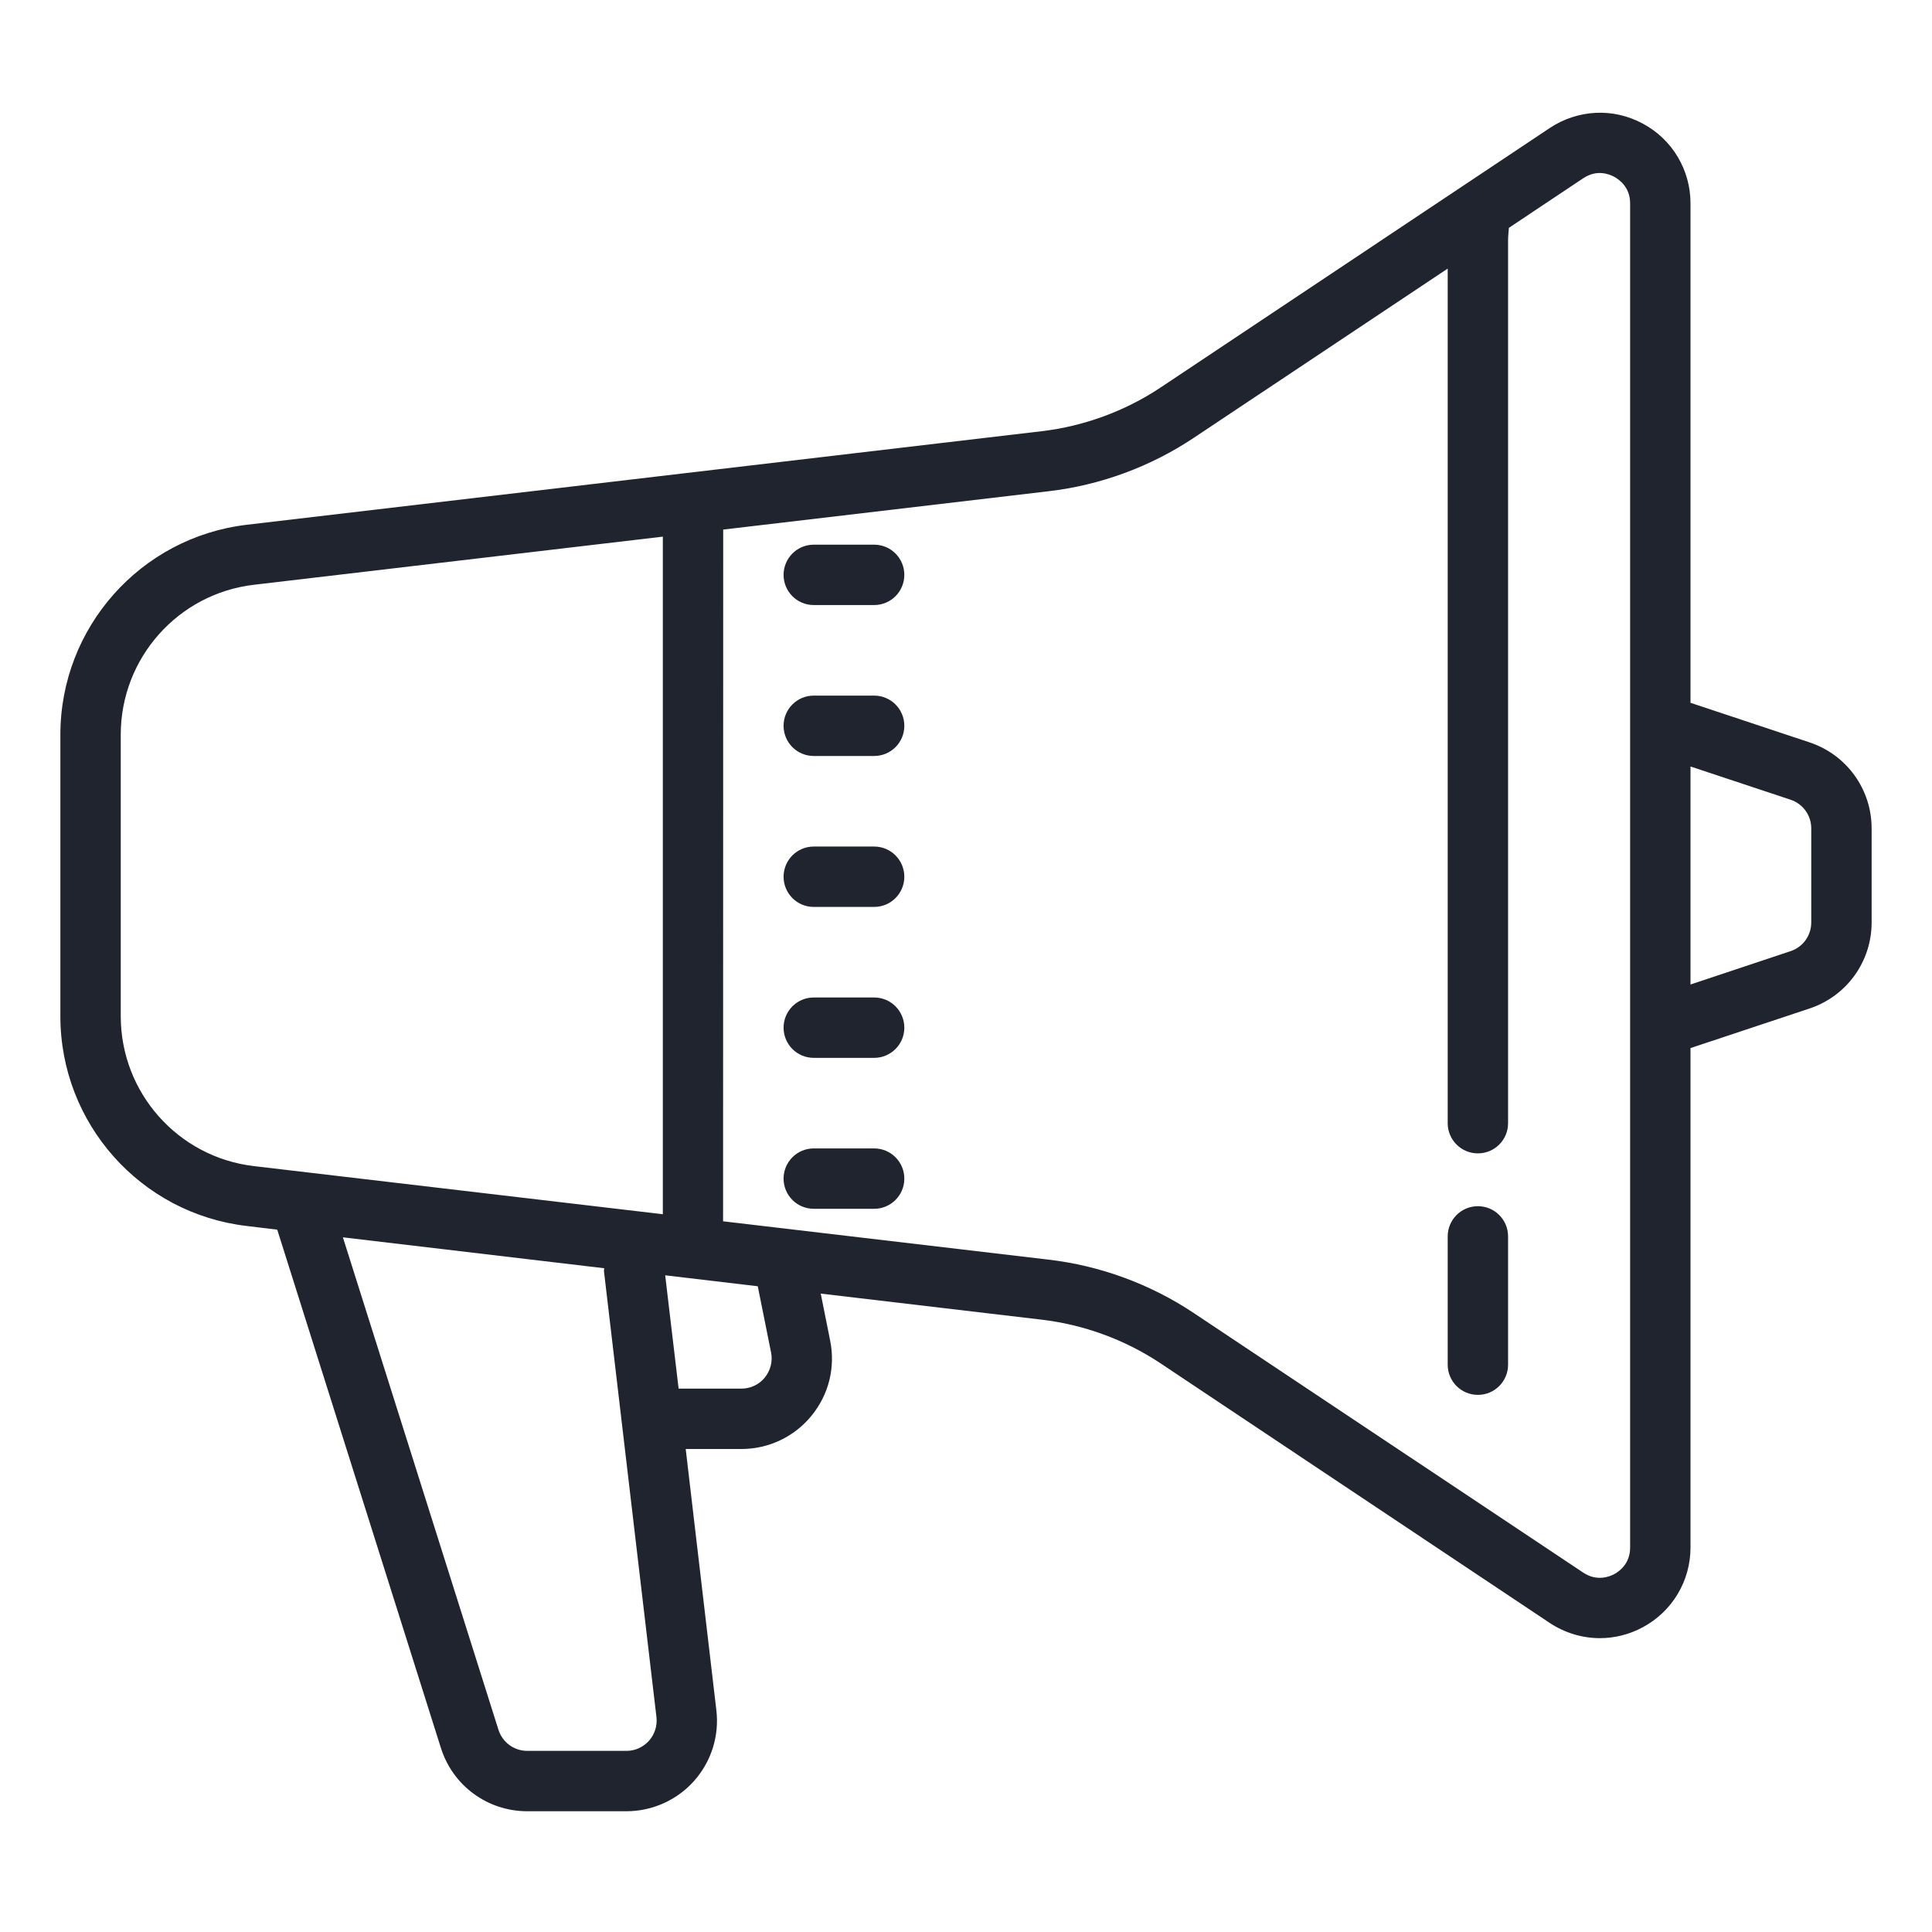 <?xml version="1.0" encoding="UTF-8"?>
<svg width="64px" height="64px" viewBox="0 0 64 64" version="1.1" xmlns="http://www.w3.org/2000/svg" xmlns:xlink="http://www.w3.org/1999/xlink">
    <!-- Generator: Sketch 51 (57462) - http://www.bohemiancoding.com/sketch -->
    <title>marketing-icon</title>
    <desc>Created with Sketch.</desc>
    <defs></defs>
    <g id="marketing-icon" stroke="none" stroke-width="1" fill="none" fill-rule="evenodd">
        <path d="M52.855,3.738 C52.324,3.766 51.797,3.934 51.336,4.242 L38.441,12.84 C37.266,13.621 35.902,14.121 34.5,14.285 L8.18,17.383 C4.656,17.797 2,20.789 2,24.336 L2,33.664 C2,37.215 4.656,40.203 8.18,40.613 L9.184,40.734 L14.605,57.902 C15,59.156 16.152,60 17.469,60 L20.75,60 C21.605,60 22.426,59.633 22.992,58.996 C23.562,58.355 23.832,57.5 23.73,56.652 L22.715,48 L24.562,48 C25.461,48 26.309,47.598 26.879,46.902 C27.453,46.203 27.68,45.297 27.5,44.41 L27.188,42.852 L34.5,43.715 C35.902,43.879 37.266,44.379 38.441,45.16 L51.336,53.762 C51.84,54.094 52.418,54.266 53,54.266 C53.484,54.266 53.973,54.145 54.418,53.906 C55.395,53.383 56,52.371 56,51.266 L56,34.719 L59.949,33.406 C61.176,32.996 62,31.852 62,30.559 L62,27.441 C62,26.148 61.176,25.004 59.949,24.594 L56,23.281 L56,6.734 C56,5.629 55.395,4.613 54.418,4.094 C53.926,3.828 53.387,3.711 52.855,3.738 Z M53.066,5.734 C53.246,5.75 53.391,5.812 53.469,5.855 C53.629,5.941 54,6.195 54,6.734 L54,51.266 C54,51.805 53.633,52.059 53.473,52.145 C53.316,52.23 52.895,52.395 52.445,52.094 L39.551,43.5 C38.113,42.539 36.445,41.926 34.734,41.727 L23.953,40.457 L23.957,17.543 L34.734,16.273 C36.449,16.074 38.113,15.461 39.551,14.5 L47.957,8.898 L47.957,37.207 C47.957,37.758 48.402,38.207 48.957,38.207 C49.512,38.207 49.957,37.758 49.957,37.207 L49.957,7.957 C49.957,7.832 49.984,7.547 49.984,7.547 L52.445,5.906 C52.672,5.754 52.887,5.719 53.066,5.734 Z M21.957,17.777 L21.957,40.207 C21.957,40.215 21.961,40.219 21.961,40.223 L8.414,38.629 C5.898,38.336 4,36.199 4,33.664 L4,24.336 C4,21.801 5.898,19.664 8.414,19.371 L21.957,17.777 Z M26.957,18.043 C26.402,18.043 25.957,18.492 25.957,19.043 C25.957,19.594 26.402,20.043 26.957,20.043 L28.957,20.043 C29.512,20.043 29.957,19.594 29.957,19.043 C29.957,18.492 29.512,18.043 28.957,18.043 L26.957,18.043 Z M26.957,23.043 C26.402,23.043 25.957,23.492 25.957,24.043 C25.957,24.594 26.402,25.043 26.957,25.043 L28.957,25.043 C29.512,25.043 29.957,24.594 29.957,24.043 C29.957,23.492 29.512,23.043 28.957,23.043 L26.957,23.043 Z M56,25.391 L59.316,26.492 C59.727,26.629 60,27.012 60,27.441 L60,30.559 C60,30.988 59.727,31.371 59.316,31.508 L56,32.613 L56,25.391 Z M26.957,28.043 C26.402,28.043 25.957,28.492 25.957,29.043 C25.957,29.594 26.402,30.043 26.957,30.043 L28.957,30.043 C29.512,30.043 29.957,29.594 29.957,29.043 C29.957,28.492 29.512,28.043 28.957,28.043 L26.957,28.043 Z M26.957,33.043 C26.402,33.043 25.957,33.492 25.957,34.043 C25.957,34.594 26.402,35.043 26.957,35.043 L28.957,35.043 C29.512,35.043 29.957,34.594 29.957,34.043 C29.957,33.492 29.512,33.043 28.957,33.043 L26.957,33.043 Z M26.957,38.043 C26.402,38.043 25.957,38.492 25.957,39.043 C25.957,39.594 26.402,40.043 26.957,40.043 L28.957,40.043 C29.512,40.043 29.957,39.594 29.957,39.043 C29.957,38.492 29.512,38.043 28.957,38.043 L26.957,38.043 Z M48.957,39.957 C48.402,39.957 47.957,40.406 47.957,40.957 L47.957,45.207 C47.957,45.758 48.402,46.207 48.957,46.207 C49.512,46.207 49.957,45.758 49.957,45.207 L49.957,40.957 C49.957,40.406 49.512,39.957 48.957,39.957 Z M11.359,40.988 L20.016,42.012 C20.016,42.047 20.004,42.078 20.008,42.117 L21.746,56.883 C21.777,57.168 21.691,57.445 21.5,57.664 C21.305,57.879 21.039,58 20.75,58 L17.469,58 C17.027,58 16.645,57.719 16.512,57.301 L11.359,40.988 Z M22.035,42.246 L25.102,42.609 L25.543,44.805 C25.602,45.098 25.523,45.402 25.332,45.637 C25.145,45.867 24.859,46 24.562,46 L22.48,46 L22.035,42.246 Z" id="icon" fill="#20242E" fill-rule="nonzero"></path>
    </g>
</svg>